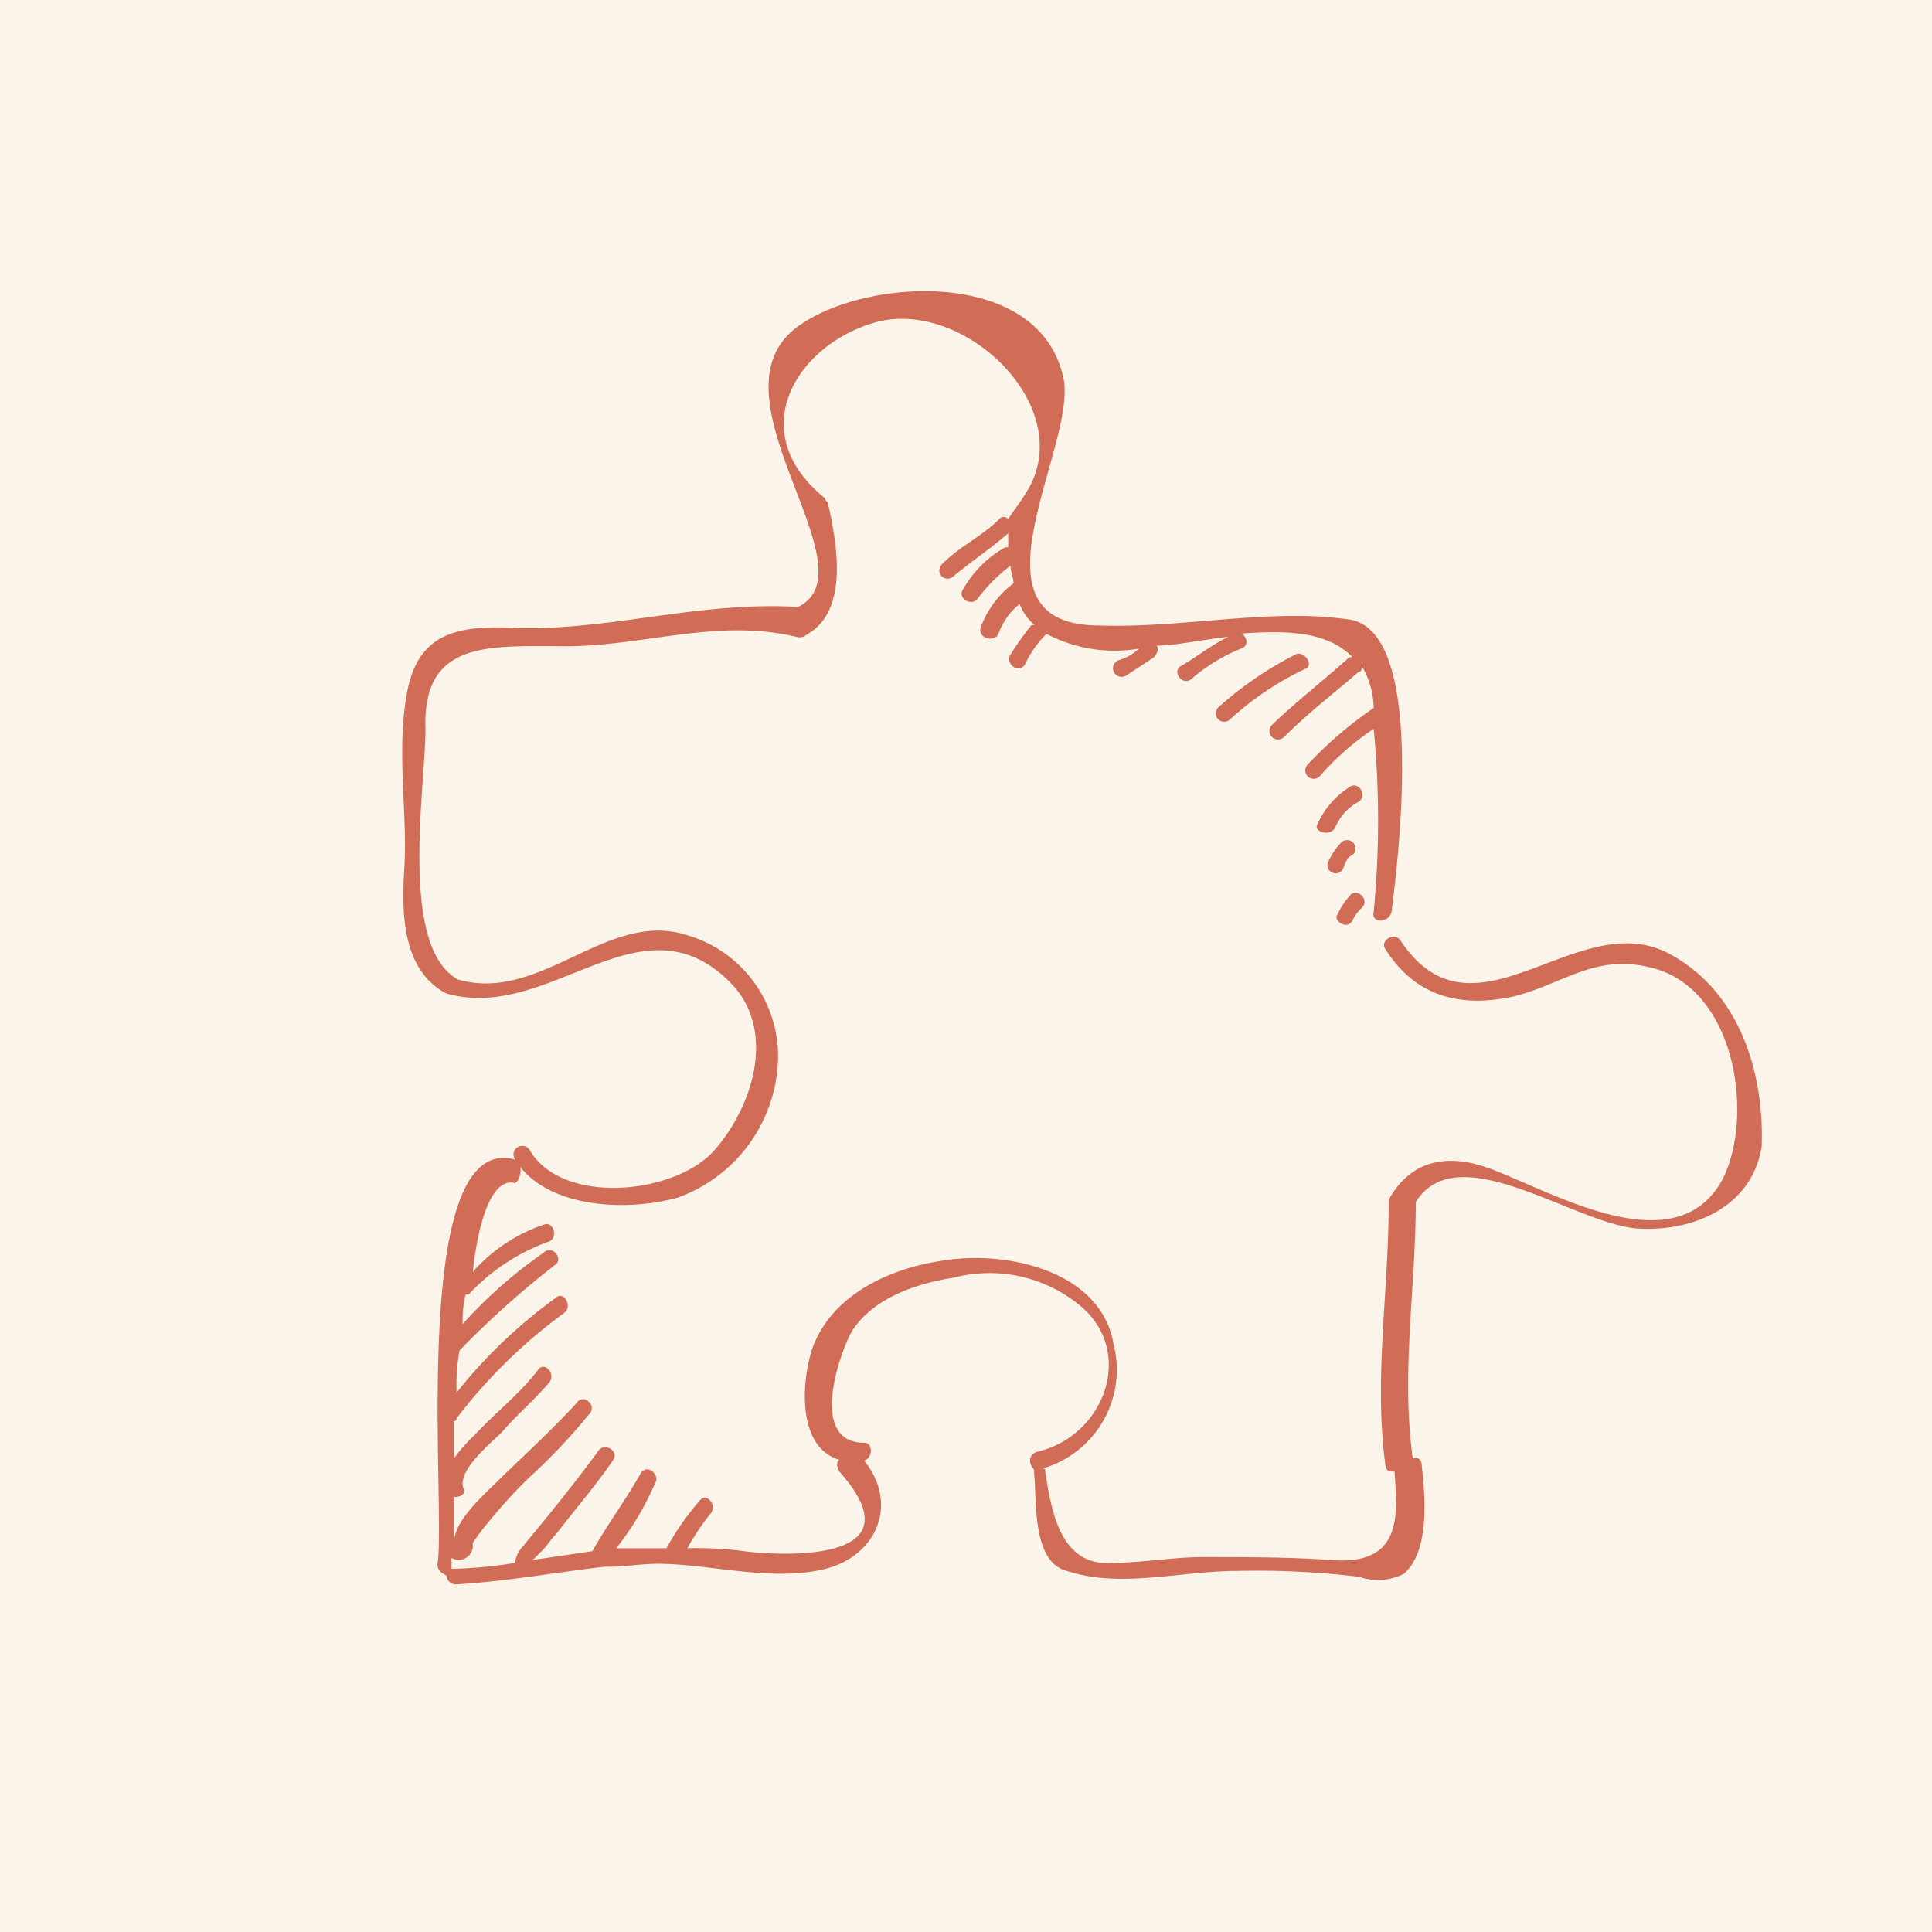 <svg xmlns="http://www.w3.org/2000/svg" viewBox="0 0 91.77 91.77"><defs><style>.cls-2{fill:#d16d56}</style></defs><g id="Vrstva_2" data-name="Vrstva 2"><g id="Vrstva_1-2" data-name="Vrstva 1"><path fill="#faf4ea" d="M0 0h91.77v91.77H0z"/><path class="cls-2" d="M21.2 47.19c4.95 1.4 9.2-4.77 13.45-.56 2.27 2.24 1.14 5.89-.71 8s-7.22 2.66-8.78 0a.41.41 0 10-.71.42c1.42 2.38 5.39 2.52 7.79 1.82a7.21 7.21 0 004.68-6 6 6 0 00-4.25-6.44c-3.82-1.26-6.94 3.22-10.91 2.1-2.83-1.54-1.55-9.11-1.55-11.91-.15-4.07 2.83-3.93 6.09-3.93 4 .14 7.64-1.4 11.61-.42a.54.54 0 00.43-.14c2-1.12 1.41-4.34 1-6.17 0-.14-.14-.14-.14-.28-4-3.22-1.28-7.43 2.54-8.41 4.25-1 9.5 4.21 7 8.13-.43.7-.71 1-.85 1.26a.27.27 0 00-.43 0c-.85.84-1.84 1.27-2.69 2.11-.43.42.14 1 .57.56.85-.7 1.7-1.26 2.55-2V26h-.15a5.32 5.32 0 00-2 2c-.28.42.43.84.71.42A7.85 7.85 0 0148 26.87c0 .28.14.56.14.84a4.55 4.55 0 00-1.56 2.1c-.14.56.71.7.85.28a3.22 3.22 0 011-1.4 2.53 2.53 0 00.71 1H49a12.11 12.11 0 00-1 1.4c-.29.42.42 1 .71.42a4.86 4.86 0 011-1.4 6.93 6.93 0 004.39.7 2.35 2.35 0 01-1 .56.41.41 0 10.42.7l1.28-.84c.14-.14.28-.42.14-.56.85 0 2.12-.28 3.4-.42-.85.42-1.56 1-2.27 1.4-.42.28.14 1 .57.56A8.35 8.35 0 0159 30.79c.28-.14.28-.42 0-.7 2-.14 4-.14 5.24 1.12-.15 0-.15 0-.29.14-1.13 1-2.4 2-3.54 3.09A.4.4 0 1061 35c1.13-1.13 2.41-2.11 3.54-3.09.14 0 .14-.14.14-.28a4 4 0 01.57 2 18.63 18.63 0 00-3.12 2.67.4.4 0 10.57.56 12.74 12.74 0 012.55-2.24 45.06 45.06 0 010 8.69c-.14.56.71.56.85 0 .28-2.25 1.7-13.32-2-13.88s-7.93.42-11.89.28c-6.66 0-1-8.55-1.7-11.77-1.14-5.19-9.21-4.77-12.47-2.53-4.8 3.19 3.55 11.59-.13 13.42-4.67-.28-8.92 1.12-13.31 1-2.7-.14-4.68.14-5.24 2.94s0 5.75-.15 8.41c-.14 2.09-.14 4.89 1.99 6.01z"/><path class="cls-2" d="M79.41 45.37c-4.41-2.53-9.35 4.63-12.89-.7-.28-.42-1 0-.71.42 1.42 2.24 3.55 2.8 6.09 2.24 2.27-.56 3.83-2 6.38-1.4 4.11.84 5.1 7 3.54 10.09-2.27 4.2-8.36.42-11.19-.56-2-.7-3.68-.28-4.67 1.54v.28c0 4.07-.71 8.27-.15 12.34 0 .28.29.28.43.28.14 2 .42 4.48-3 4.2-2-.14-4.1-.14-6.09-.14-1.41 0-3 .28-4.39.28-2.41.14-2.83-2.52-3.11-4.34 0-.14 0-.14-.15-.14a4.88 4.88 0 003.4-5.89c-.56-3.36-4.67-4.35-7.5-4.07s-5.81 1.55-6.8 4.21c-.57 1.68-.71 4.76 1.27 5.33-.14.14-.14.28 0 .56 4.11 4.62-3.54 3.92-4.53 3.78a17.33 17.33 0 00-2.69-.14 11.77 11.77 0 011.13-1.68c.29-.42-.28-1-.56-.56a12.27 12.27 0 00-1.56 2.24h-2.39a13.44 13.44 0 001.84-3.08c.28-.42-.42-1-.71-.42-.71 1.26-1.56 2.38-2.26 3.64l-2.84.42.43-.42c.28-.28.42-.56.71-.84.85-1.12 1.84-2.24 2.69-3.5.28-.42-.43-.85-.71-.42-1.13 1.54-2.27 2.94-3.54 4.48a1.61 1.61 0 00-.43.84 21.31 21.31 0 01-3 .28V74a.67.67 0 001-.7 11.73 11.73 0 01.85-1.12 23.6 23.6 0 011.84-2 28.27 28.27 0 002.84-3c.42-.42-.29-1-.57-.56-1.28 1.4-2.55 2.53-3.83 3.79-.56.56-2 1.82-2 2.8v-2.1c.28 0 .57-.14.43-.42-.29-.84 1.27-2.11 1.84-2.67.71-.84 1.56-1.54 2.26-2.38.29-.42-.28-1-.56-.56-.85 1.12-2 2-3 3.08a8.15 8.15 0 00-1 1.13v-1.78a.14.14 0 00.14-.14 24.88 24.88 0 015.1-5c.43-.28 0-1.12-.42-.7a23.67 23.67 0 00-4.68 4.48 8.61 8.61 0 01.14-2 42.13 42.13 0 014.54-4.07c.42-.28-.14-1-.57-.56a22 22 0 00-3.82 3.37 4.76 4.76 0 01.14-1.4h.14A9.64 9.64 0 0126 59c.57-.14.29-1-.14-.84a7.91 7.91 0 00-3.4 2.25c.28-2.67 1-4.49 2-4.21.29-.14.43-1 0-1.12-5.1-1.4-3.25 16.68-3.68 19.2 0 .28.14.42.43.56a.45.45 0 00.42.42c2.41-.14 4.68-.56 7.08-.84H29c.7 0 1.41-.14 2.26-.14 2.41 0 5.24.84 7.79.28s3.69-3.08 2-5.18c.42-.14.42-.85 0-.85-2.69 0-1.14-4.34-.57-5.32 1-1.54 3-2.24 4.82-2.52a6.75 6.75 0 016.09 1.4c2.55 2.24 1 6.16-2.13 6.87-.42.14-.42.56-.14.84v.2c.14 1.12-.14 4.2 1.56 4.62 2.55.84 5.38 0 8.07 0a40.38 40.38 0 015.81.28 2.75 2.75 0 002.12-.14c1.28-1.12 1-3.78.85-5.18 0-.28-.28-.42-.42-.28-.57-4.07.14-8.13.14-12.2 2-3.22 7.65 1.12 10.62 1.26 2.69.14 5.39-1.12 5.81-3.92.12-3.44-1.01-7.25-4.27-9.07zm-17.84-14.3a17.17 17.17 0 00-3.69 2.52.4.4 0 10.57.56A14.29 14.29 0 0162 31.77c.42-.14 0-.84-.43-.7zm1.84 8.27a2.45 2.45 0 011.13-1.26c.42-.28 0-1-.43-.7a4 4 0 00-1.55 1.82c-.15.28.56.56.85.14zm.42 1.82c.14-.28.14-.42.43-.56a.4.4 0 10-.57-.56 3 3 0 00-.57.84.39.39 0 10.71.28zm.43 2.53a1.93 1.93 0 01.42-.56c.43-.43-.28-1-.57-.57a3 3 0 00-.56.85c-.29.28.45.84.71.28z"/></g></g></svg>